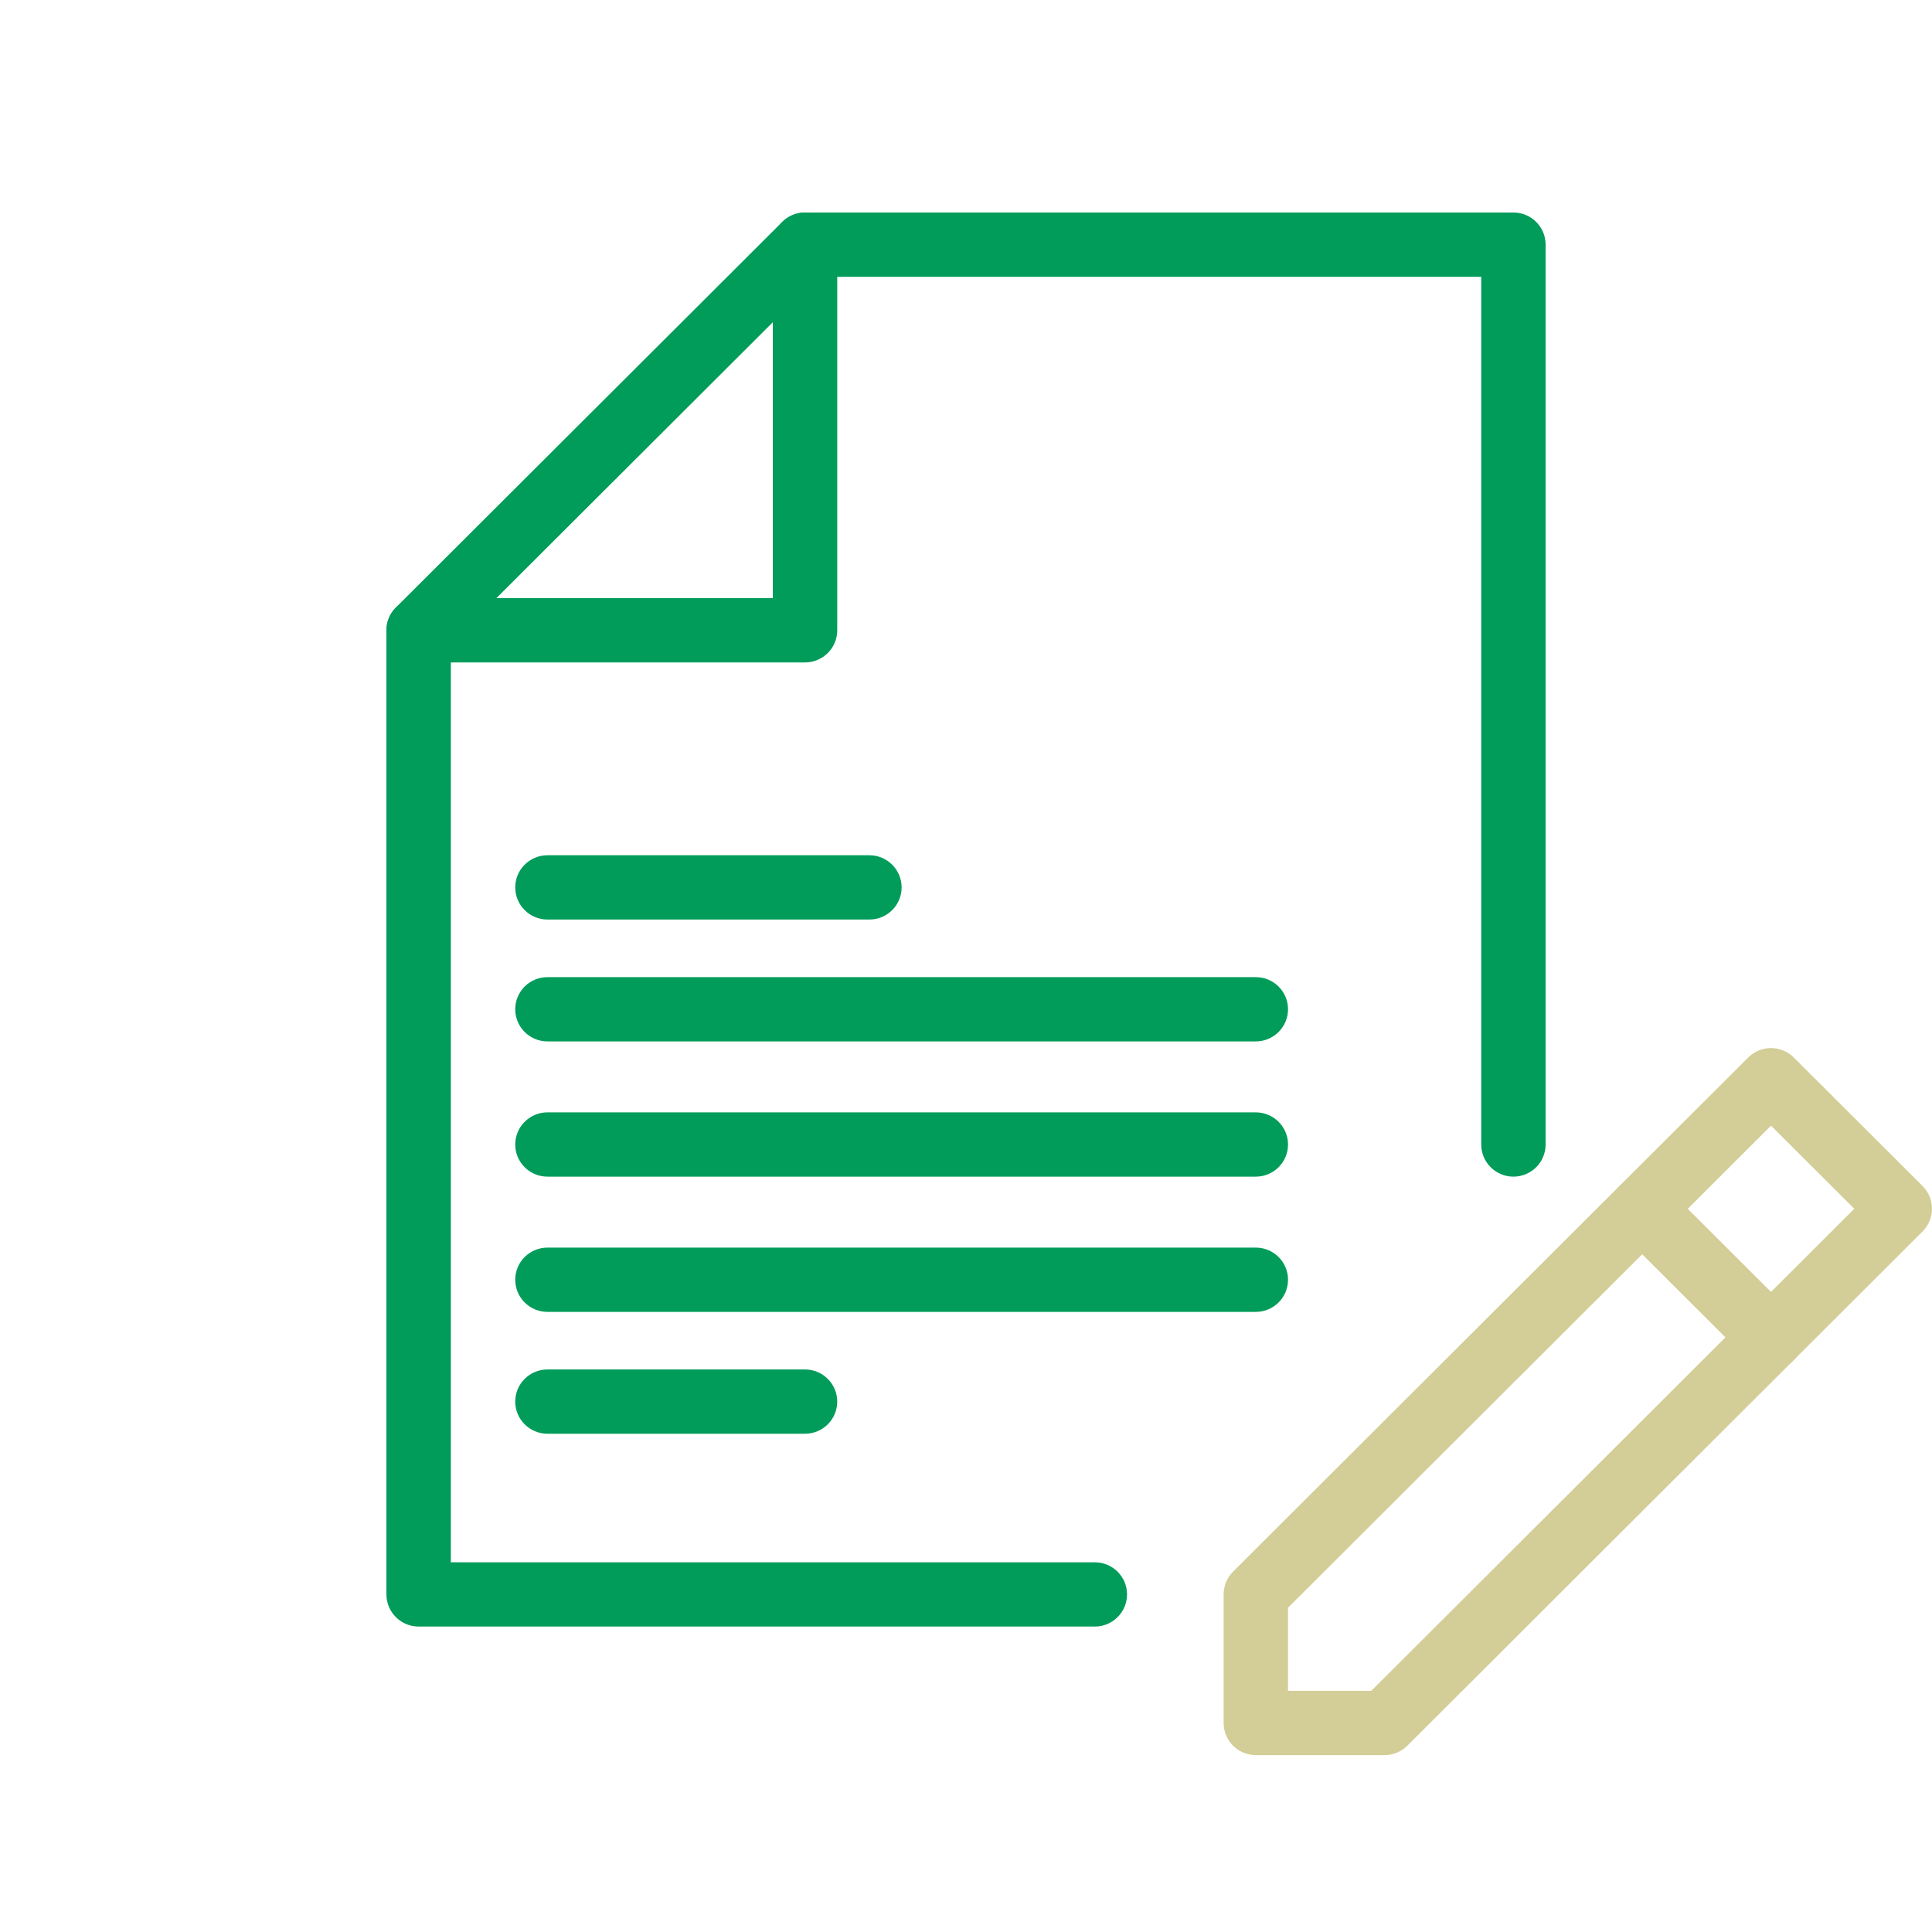 <?xml version="1.0" encoding="UTF-8"?>
<svg width="100px" height="100px" viewBox="0 0 100 100" version="1.1" xmlns="http://www.w3.org/2000/svg" xmlns:xlink="http://www.w3.org/1999/xlink">
    <!-- Generator: Sketch 45.2 (43514) - http://www.bohemiancoding.com/sketch -->
    <title>icon-sign</title>
    <desc>Created with Sketch.</desc>
    <defs></defs>
    <g id="parts" stroke="none" stroke-width="1" fill="none" fill-rule="evenodd">
        <g id="icon-sign" fill-rule="nonzero">
            <g id="contract" transform="translate(20, 11)">
                <path d="M79.511,50.388 L72.845,43.735 C72.195,43.086 71.138,43.086 70.488,43.735 L43.821,70.349 C43.511,70.662 43.335,71.085 43.335,71.527 L43.335,78.181 C43.335,79.099 44.081,79.844 45.001,79.844 L51.668,79.844 C52.111,79.844 52.535,79.668 52.845,79.355 L79.511,52.74 C80.161,52.092 80.161,51.037 79.511,50.388 Z M50.978,76.517 L46.668,76.517 L46.668,72.216 L71.668,47.264 L75.978,51.566 L50.978,76.517 Z" id="Shape" fill="#D3CD97"></path>
                <path d="M72.845,57.045 L66.178,50.392 C65.528,49.743 64.471,49.743 63.821,50.392 C63.171,51.04 63.171,52.095 63.821,52.744 L70.488,59.397 C70.815,59.72 71.241,59.883 71.668,59.883 C72.095,59.883 72.521,59.72 72.845,59.397 C73.495,58.749 73.495,57.694 72.845,57.045 Z" id="Shape" fill="#D3CD97"></path>
                <path d="M58.335,0 L21.668,0 C21.225,0 20.801,0.176 20.488,0.486 L0.488,20.447 C0.178,20.759 0.001,21.182 0.001,21.624 L0.001,71.527 C0.001,72.445 0.748,73.19 1.668,73.19 L36.668,73.19 C37.588,73.19 38.335,72.445 38.335,71.527 C38.335,70.609 37.588,69.864 36.668,69.864 L3.335,69.864 L3.335,22.313 L22.358,3.327 L56.668,3.327 L56.668,48.239 C56.668,49.157 57.415,49.903 58.335,49.903 C59.255,49.903 60.001,49.157 60.001,48.239 L60.001,1.663 C60.001,0.745 59.255,0 58.335,0 Z" id="Shape" fill="#019C5A"></path>
                <path d="M21.668,0 C20.748,0 20.001,0.745 20.001,1.663 L20.001,19.961 L1.668,19.961 C0.748,19.961 0.001,20.706 0.001,21.624 C0.001,22.543 0.748,23.288 1.668,23.288 L21.668,23.288 C22.588,23.288 23.335,22.543 23.335,21.624 L23.335,1.663 C23.335,0.745 22.588,0 21.668,0 Z" id="Shape" fill="#019C5A"></path>
                <path d="M25.001,33.268 L8.335,33.268 C7.415,33.268 6.668,34.014 6.668,34.932 C6.668,35.85 7.415,36.595 8.335,36.595 L25.001,36.595 C25.921,36.595 26.668,35.85 26.668,34.932 C26.668,34.014 25.921,33.268 25.001,33.268 Z" id="Shape" fill="#019C5A"></path>
                <path d="M45.001,46.576 L8.335,46.576 C7.415,46.576 6.668,47.321 6.668,48.239 C6.668,49.157 7.415,49.903 8.335,49.903 L45.001,49.903 C45.921,49.903 46.668,49.157 46.668,48.239 C46.668,47.321 45.921,46.576 45.001,46.576 Z" id="Shape" fill="#019C5A"></path>
                <path d="M45.001,39.576 L8.335,39.576 C7.415,39.576 6.668,40.321 6.668,41.239 C6.668,42.157 7.415,42.903 8.335,42.903 L45.001,42.903 C45.921,42.903 46.668,42.157 46.668,41.239 C46.668,40.321 45.921,39.576 45.001,39.576 Z" id="Shape" fill="#019C5A"></path>
                <path d="M45.001,53.576 L8.335,53.576 C7.415,53.576 6.668,54.321 6.668,55.239 C6.668,56.157 7.415,56.903 8.335,56.903 L45.001,56.903 C45.921,56.903 46.668,56.157 46.668,55.239 C46.668,54.321 45.921,53.576 45.001,53.576 Z" id="Shape" fill="#019C5A"></path>
                <path d="M21.668,59.883 L8.335,59.883 C7.415,59.883 6.668,60.628 6.668,61.547 C6.668,62.465 7.415,63.21 8.335,63.21 L21.668,63.21 C22.588,63.21 23.335,62.465 23.335,61.547 C23.335,60.628 22.588,59.883 21.668,59.883 Z" id="Shape" fill="#019C5A"></path>
            </g>
        </g>
    </g>
</svg>